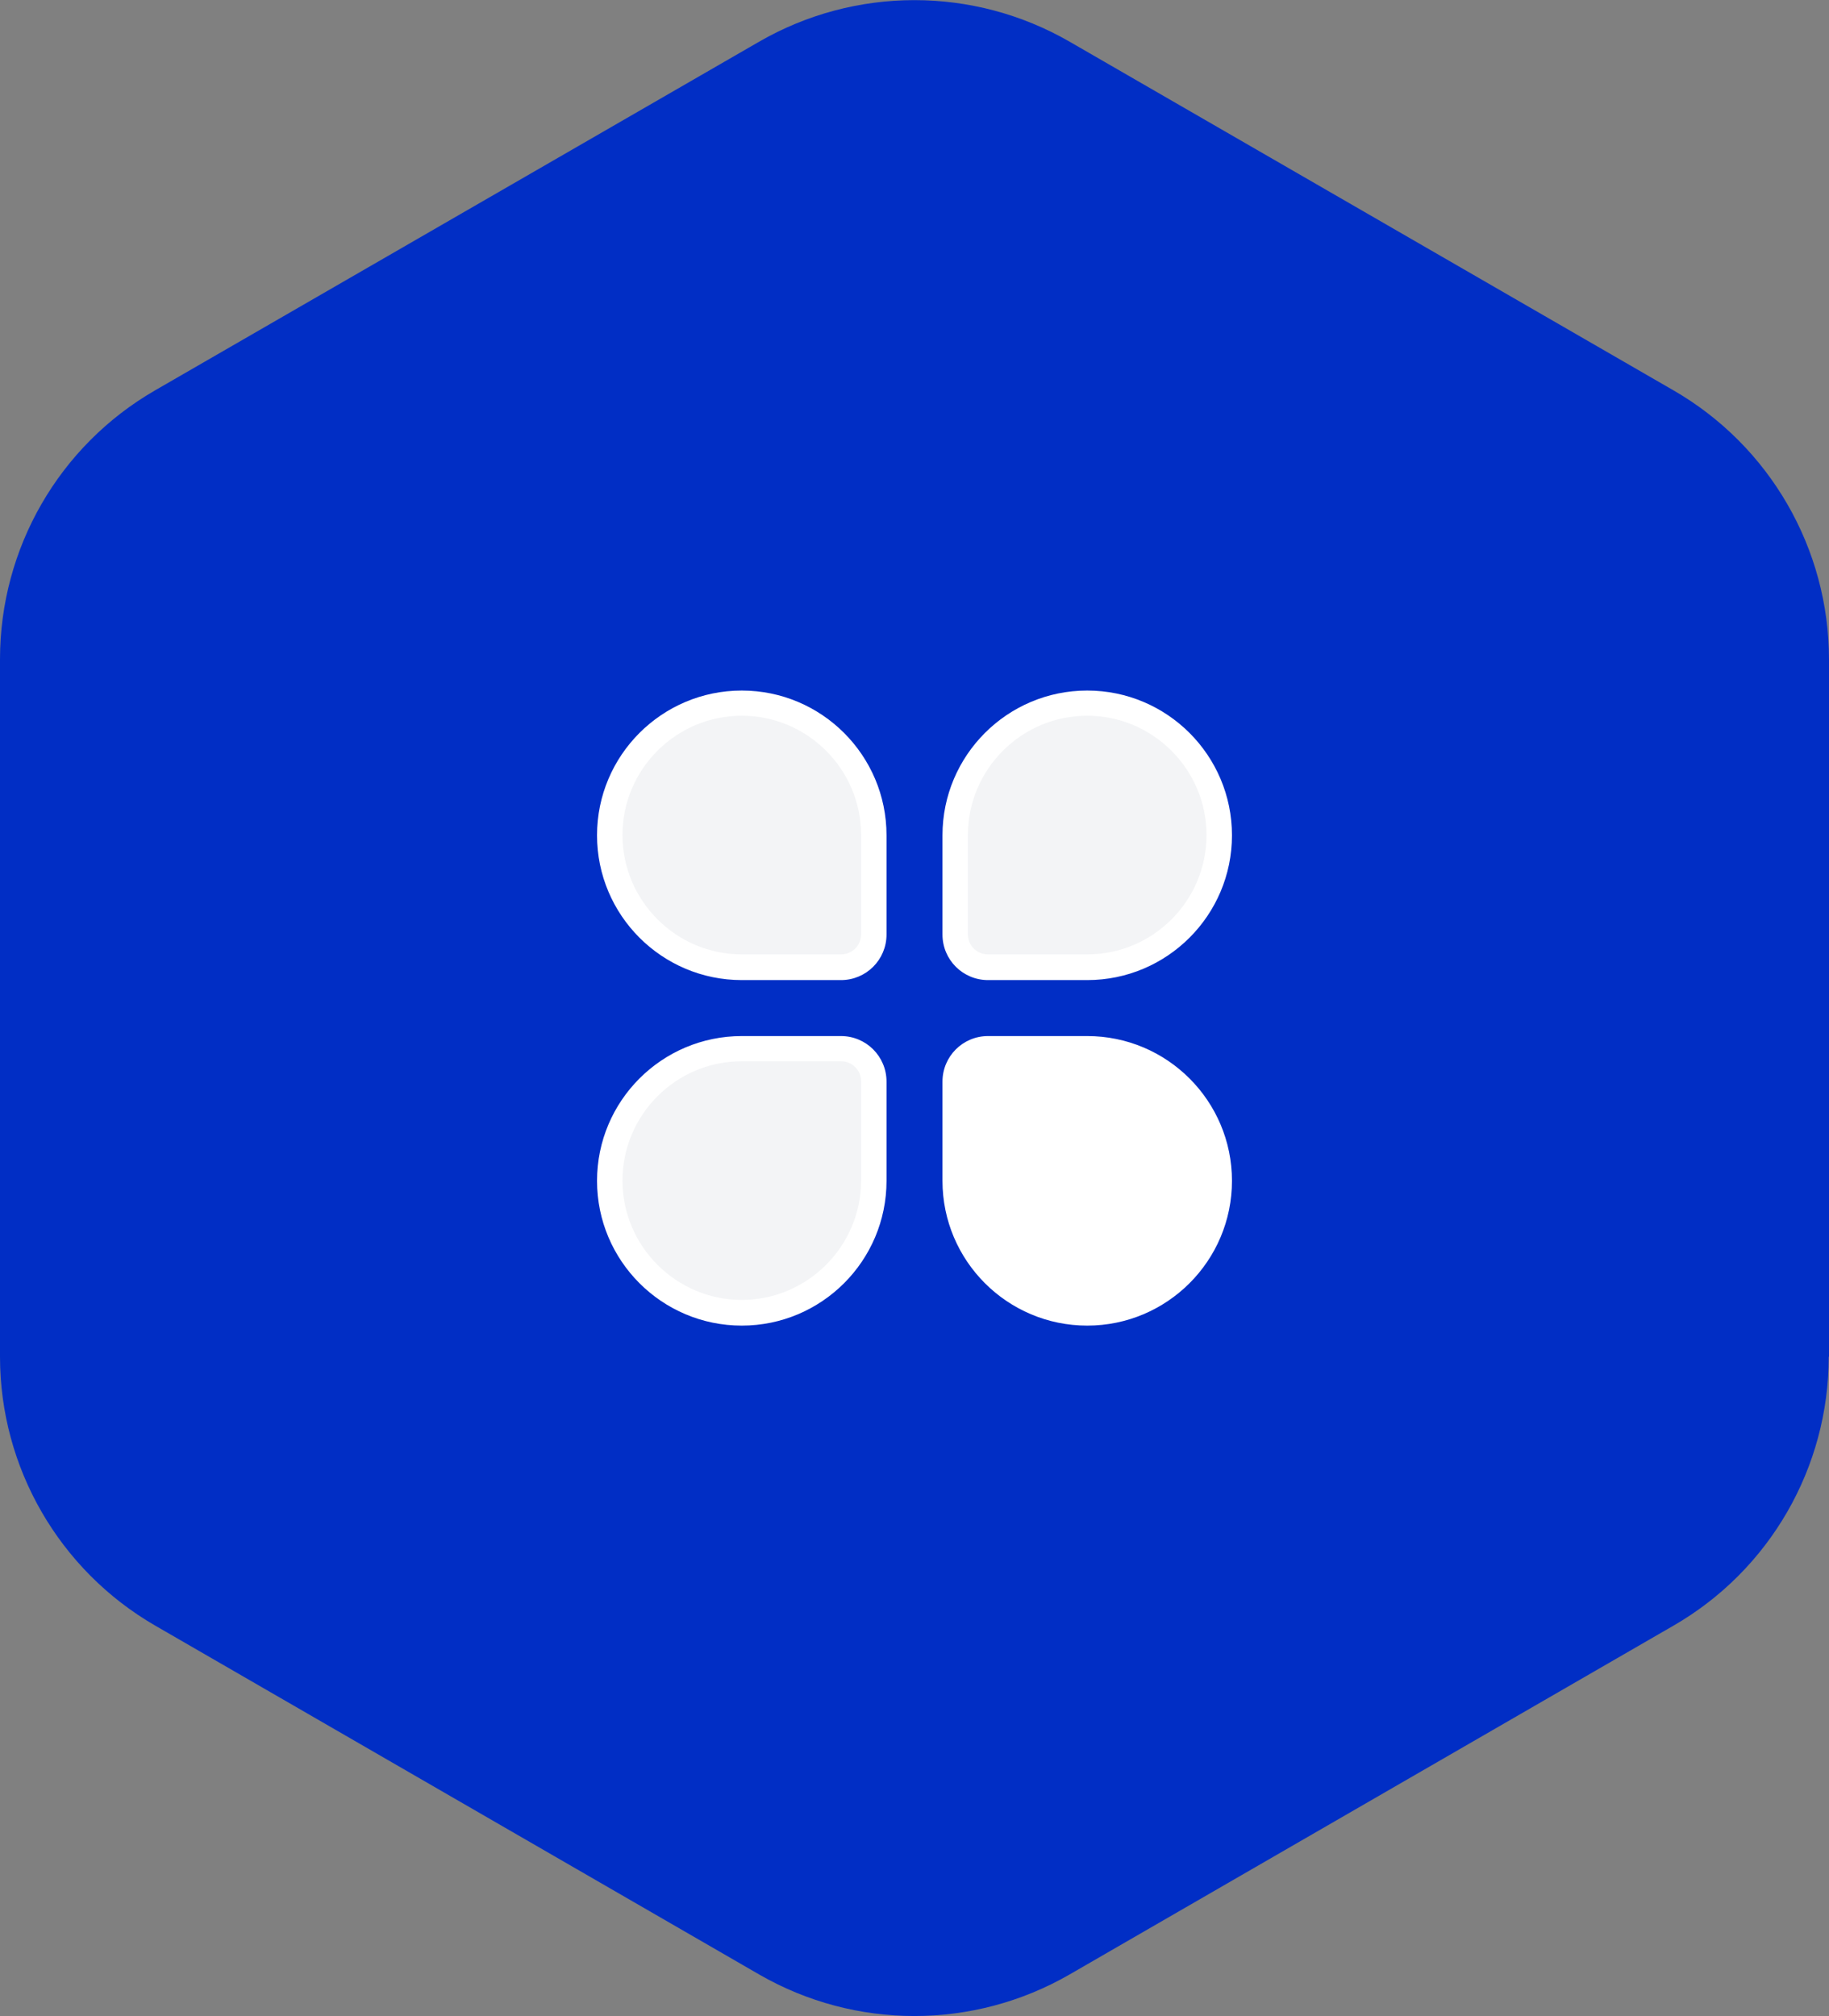 <?xml version="1.0" encoding="UTF-8"?>
<svg id="_图层_2" data-name="图层 2" xmlns="http://www.w3.org/2000/svg" viewBox="0 0 71.9 79.24">
  <rect x="0" y="0" width="71.9" height="79.24" fill="#808080" stroke="none"/>
  <defs>
    <style>
      .cls-1 {
        fill: #f3f4f6;
      }

      .cls-2 {
        fill: #012ec5;
      }

      .cls-3 {
        fill: #fff;
      }
    </style>
  </defs>
  <g id="_图层_1-2" data-name="图层 1">
    <g>
      <path class="cls-2" d="m71.9,53.33v-27.41c0-4.36-2.33-8.39-6.1-10.57L42.05,1.64c-3.78-2.18-8.43-2.18-12.21,0L6.1,15.34c-3.78,2.18-6.1,6.21-6.1,10.57v27.41c0,4.36,2.33,8.39,6.1,10.57l23.74,13.71c3.78,2.18,8.43,2.18,12.21,0l23.74-13.71c3.78-2.18,6.1-6.21,6.1-10.57Z"/>
      <g>
        <g>
          <path class="cls-1" d="m29.16,27.64h0c2.87,0,5.19,2.33,5.19,5.19v3.9c0,.71-.58,1.29-1.29,1.29h-3.9c-2.87,0-5.19-2.33-5.19-5.19h0c0-2.87,2.33-5.19,5.19-5.19Z"/>
          <path class="cls-3" d="m33.06,38.52h-3.9c-3.14,0-5.69-2.55-5.69-5.69s2.55-5.69,5.69-5.69,5.69,2.55,5.69,5.69v3.9c0,.99-.8,1.79-1.79,1.79Zm-3.9-10.39c-2.59,0-4.69,2.11-4.69,4.69s2.11,4.69,4.69,4.69h3.9c.44,0,.79-.35.79-.79v-3.9c0-2.59-2.11-4.69-4.69-4.69Z"/>
        </g>
        <g>
          <path class="cls-1" d="m42.74,27.64h0c2.87,0,5.19,2.33,5.19,5.19h0c0,2.87-2.33,5.19-5.19,5.19h-3.9c-.71,0-1.29-.58-1.29-1.29v-3.9c0-2.87,2.33-5.19,5.19-5.19Z"/>
          <path class="cls-3" d="m42.74,38.52h-3.9c-.99,0-1.79-.8-1.79-1.79v-3.9c0-3.14,2.55-5.69,5.69-5.69s5.69,2.55,5.69,5.69-2.55,5.69-5.69,5.69Zm0-10.39c-2.59,0-4.69,2.11-4.69,4.69v3.9c0,.44.35.79.79.79h3.9c2.59,0,4.69-2.11,4.69-4.69s-2.11-4.69-4.69-4.69Z"/>
        </g>
        <g>
          <path class="cls-1" d="m29.16,41.22h3.9c.71,0,1.29.58,1.29,1.29v3.9c0,2.87-2.33,5.19-5.19,5.19h0c-2.87,0-5.19-2.33-5.19-5.19h0c0-2.87,2.33-5.19,5.19-5.19Z"/>
          <path class="cls-3" d="m29.16,52.1c-3.14,0-5.69-2.55-5.69-5.69s2.55-5.69,5.69-5.69h3.9c.99,0,1.79.8,1.79,1.79v3.9c0,3.14-2.55,5.69-5.69,5.69Zm0-10.39c-2.59,0-4.69,2.11-4.69,4.69s2.11,4.69,4.69,4.69,4.69-2.11,4.69-4.69v-3.9c0-.44-.35-.79-.79-.79h-3.9Z"/>
        </g>
        <g>
          <path class="cls-3" d="m38.84,41.22h3.9c2.87,0,5.19,2.33,5.19,5.19h0c0,2.87-2.33,5.19-5.19,5.19h0c-2.87,0-5.19-2.33-5.19-5.19v-3.9c0-.71.58-1.29,1.29-1.29Z"/>
          <path class="cls-3" d="m42.74,52.1c-3.14,0-5.69-2.55-5.69-5.69v-3.9c0-.99.8-1.79,1.79-1.79h3.9c3.14,0,5.69,2.55,5.69,5.69s-2.55,5.69-5.69,5.69Zm-3.9-10.39c-.44,0-.79.35-.79.79v3.9c0,2.59,2.11,4.69,4.69,4.69s4.69-2.11,4.69-4.69-2.11-4.69-4.69-4.69h-3.9Z"/>
        </g>
      </g>
    </g>
  </g>
</svg>